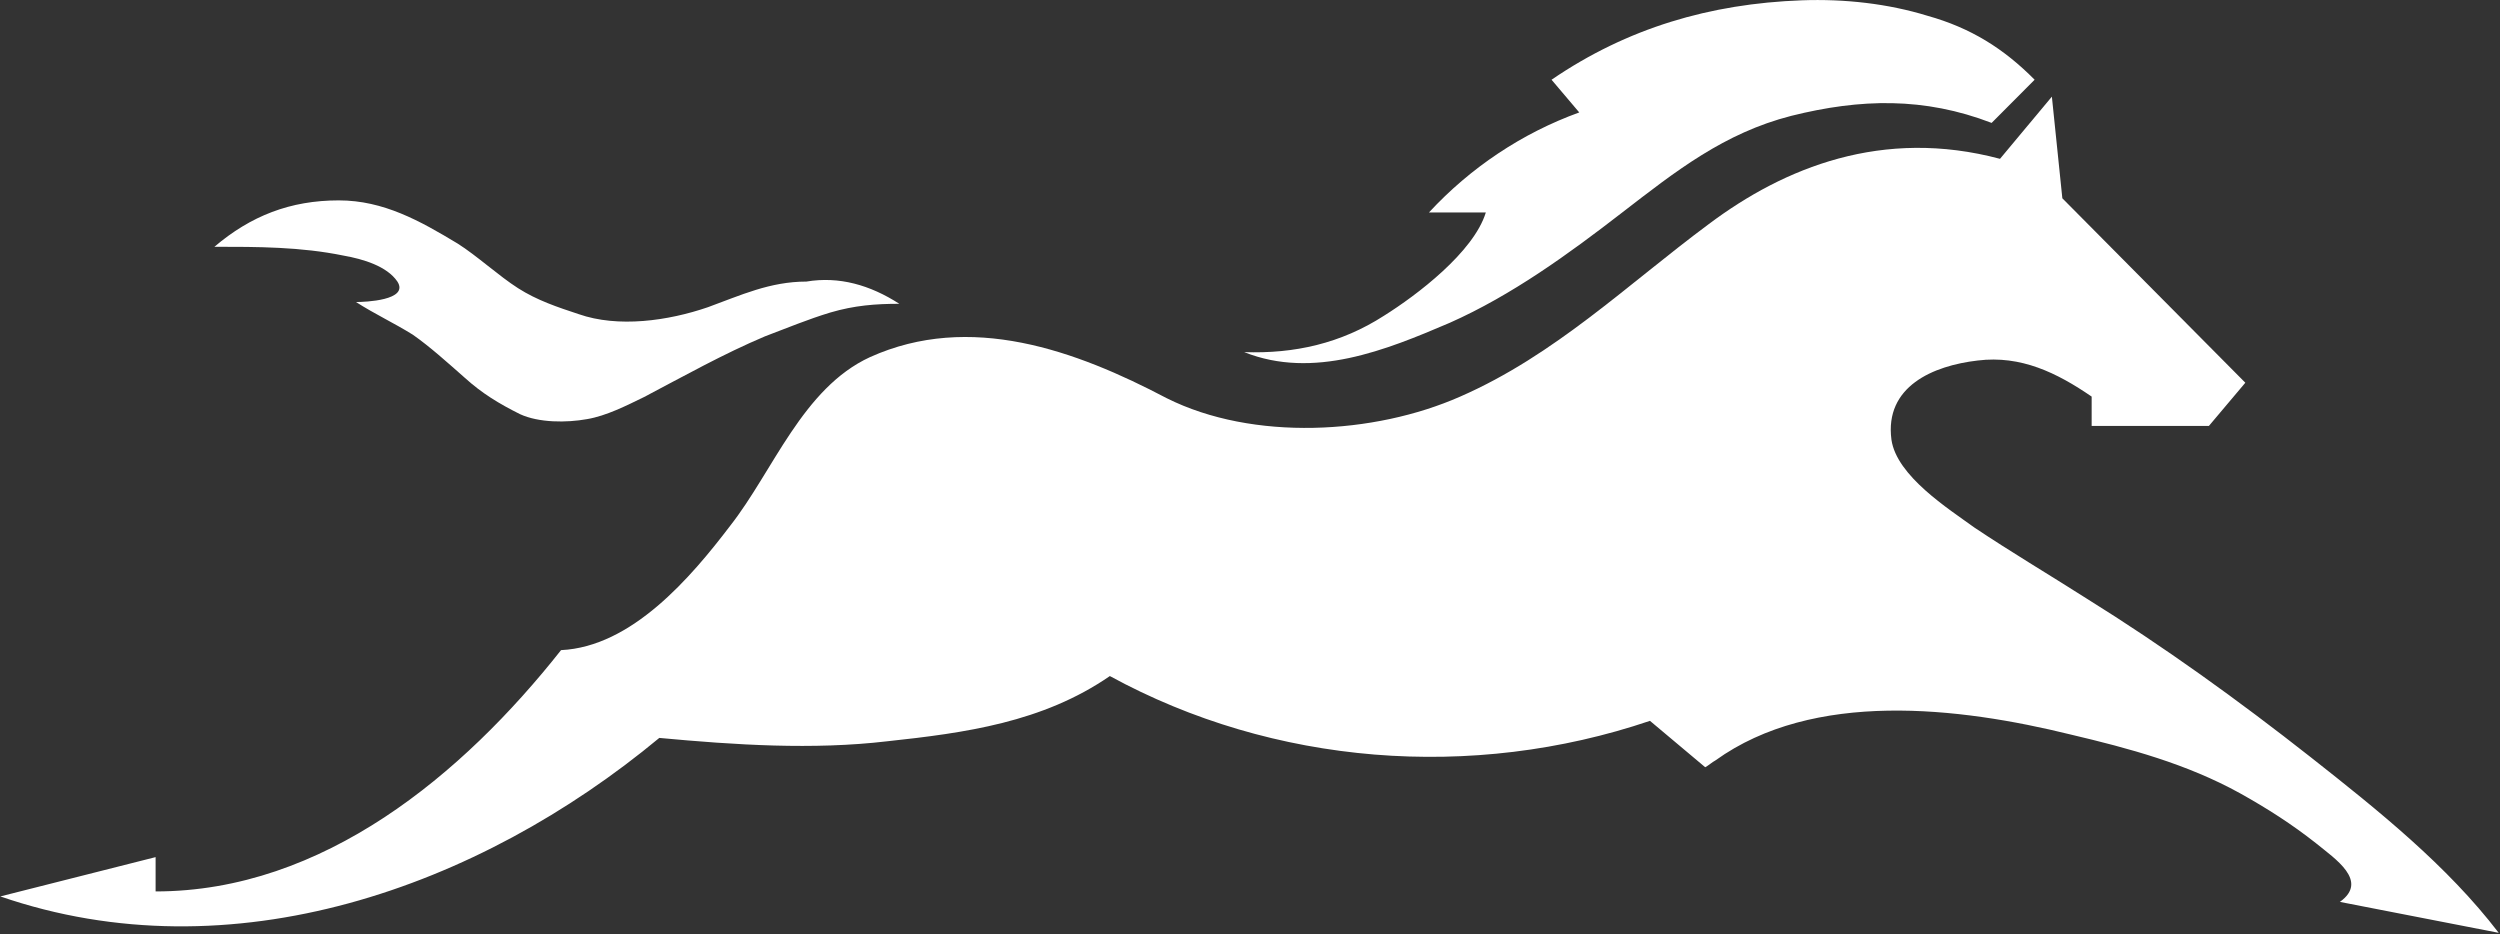 <svg version="1.2" xmlns="http://www.w3.org/2000/svg" viewBox="0 0 1552 580" width="1552" height="580">
	<rect x="0" y="0" width="1552" height="580" fill="#333333" stroke="none"/>
	<title>TVSMOTOR</title>
	<style>
		.s0 { fill: #ffffff } 
	</style>
	<path class="s0" d="m1236.4 76.3c-41.9-16.1-81.4-15.1-124.3-4.4-41.8 10.7-71.7 34.3-105 60-33.2 25.7-68.6 51.4-107.1 68.5-39.7 17-84.7 35.3-127.6 18.2 31.2 1.1 60.1-5.4 86.8-22.6 20.3-12.7 55.7-39.5 63.2-64.1h-35.3c25.7-27.8 57.9-49.3 93.3-62.1l-17.2-20.3c47.1-32.2 98.5-47.2 155.2-49.3 26.8-1 53.8 2.1 78.2 9.6 26.8 7.5 47.3 20.3 66.5 39.7zm-678.1 112.3c-14.8 0-27.8 1-42.8 5.4-13.9 4.2-26.8 9.6-40.6 14.8-25.8 10.9-50.4 24.7-75.1 37.7-10.7 5.2-23.4 11.7-35.4 13.7-12.7 2.3-29.9 2.3-41.6-3.1-13-6.5-23.6-12.9-34.3-22.6-10.9-9.6-21.5-19.2-32.2-26.7-11.7-7.3-23.6-12.8-35.3-20.3 5.4 0 33.2-1 25.7-12.7-6.5-9.6-21.4-14-33.3-16.1-26.8-5.5-53.5-5.5-80.3-5.5 22.6-19.2 47.1-28.8 77.2-28.8 27.8 0 50.4 12.7 73.8 26.8 11.9 7.5 25.7 20.2 37.5 27.7 11.9 7.6 24.6 11.8 37.6 16.1 24.5 8.6 55.6 4.2 80.3-4.3 20.3-7.4 38.5-15.9 61.1-15.9 20.3-3.4 39.5 2.1 57.7 13.8z"/>
	<path class="s0" d="m348.3 403.6c43.9-2.1 80.5-45 105-77.2 26.7-34 44.9-85.4 86.8-104.7 62.1-28 127.6-4.3 184.2 25.5 53.6 26.8 128.7 22.6 182.2-1 58.8-25.7 103.8-69.6 154.2-107 47-35.3 108.1-60 180.9-40.6l32.2-38.6 6.5 63.1 113.6 114.5-22.6 26.8h-72.8v-18.2c-21.6-14.8-43.9-25.7-70.7-22.4-27.8 3.2-57.9 16.1-53.6 49.1 3.2 22.6 35.4 42.9 51.5 54.6 22.4 15 46 29 69.4 43.9 48.4 30.1 94.4 63.3 139.3 98.6 41.9 33 84.8 67.3 116.8 109.1l-98.6-19.2c18.2-13-3.1-26.8-14.8-36.4-15.1-11.9-30.1-21.5-47.3-31.1-33-18.2-68.6-27.8-105-36.4-69.4-17.1-159.6-27.8-220.6 16.1-2.1 1.1-4.2 3.1-6.3 4.2l-34.3-28.8c-110.5 37.4-233.7 27.7-335.3-27.8-41.8 28.8-90 35.3-138.3 40.5-46 5.4-94.1 2.3-141.4-2.1-112.3 93.2-265.6 147.8-409.1 98.4l96.4-24.4v21.3c104 0 190.8-72.7 251.7-149.8z"/>
</svg>